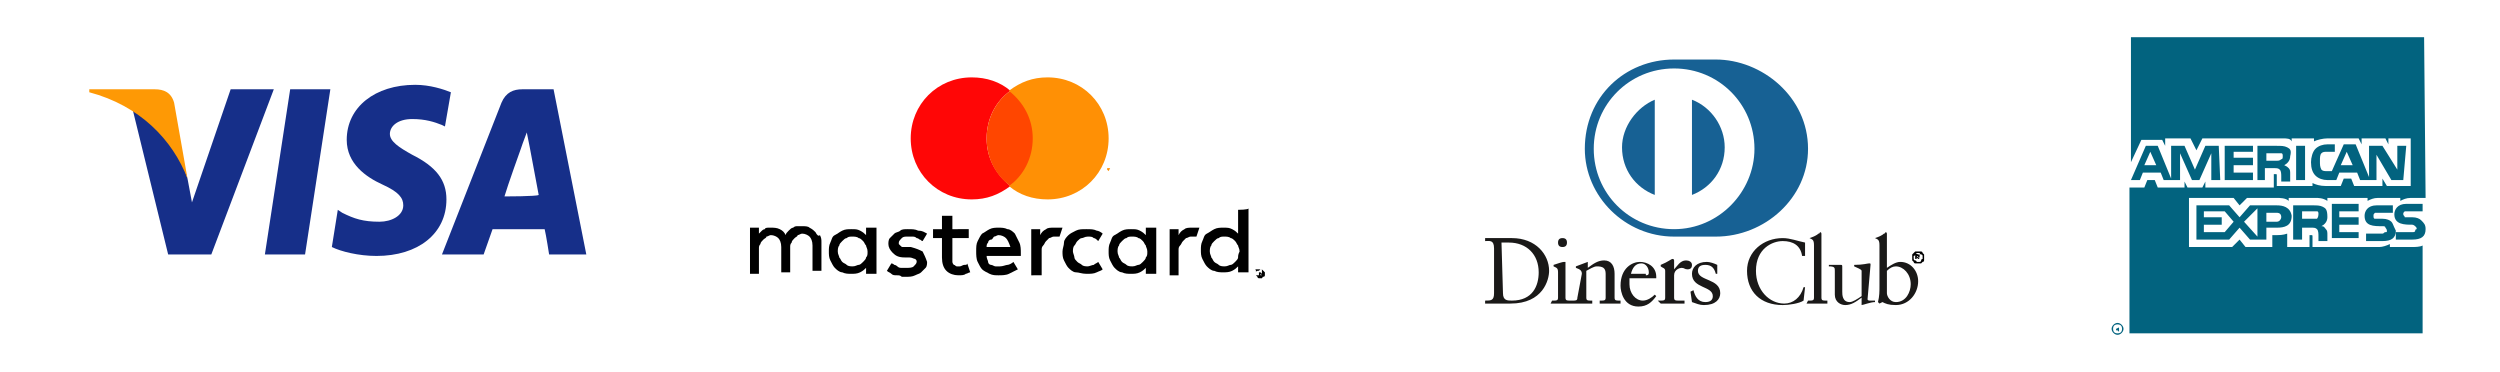 <?xml version="1.0" encoding="utf-8"?>
<!-- Generator: Adobe Illustrator 24.1.1, SVG Export Plug-In . SVG Version: 6.00 Build 0)  -->
<svg version="1.1" id="Capa_1" xmlns="http://www.w3.org/2000/svg" xmlns:xlink="http://www.w3.org/1999/xlink" x="0px" y="0px"
	 viewBox="0 0 168 25" style="enable-background:new 0 0 168 25;" xml:space="preserve">
<style type="text/css">
	.st0{fill:#162F89;}
	.st1{fill:#FE9905;}
	.st2{fill:#FF0606;}
	.st3{fill:#FF4600;}
	.st4{fill:#FF9005;}
	.st5{fill-rule:evenodd;clip-rule:evenodd;fill:#02637F;}
	.st6{fill:#176194;}
	.st7{fill:#1A1918;}
</style>
<g>
	<polygon class="st0" points="17.8,17.1 19.5,6 22.2,6 20.5,17.1 	"/>
	<path class="st0" d="M30.3,6.2c-0.5-0.2-1.4-0.5-2.4-0.5c-2.7,0-4.6,1.5-4.6,3.7c0,1.6,1.3,2.5,2.4,3c1.1,0.5,1.4,0.9,1.4,1.4
		c0,0.7-0.8,1.1-1.6,1.1c-1.1,0-1.7-0.2-2.5-0.6l-0.3-0.2l-0.4,2.5c0.6,0.3,1.8,0.6,3,0.6c2.8,0,4.7-1.5,4.7-3.8
		c0-1.3-0.7-2.2-2.3-3c-0.9-0.5-1.5-0.9-1.5-1.4c0-0.5,0.5-1,1.5-1c0.9,0,1.5,0.2,2,0.4l0.2,0.1L30.3,6.2"/>
	<path class="st0" d="M37.2,6h-2.1c-0.6,0-1.1,0.2-1.4,0.9l-4,10.2h2.8c0,0,0.5-1.4,0.6-1.7c0.3,0,3.1,0,3.5,0
		c0.1,0.4,0.3,1.7,0.3,1.7h2.5L37.2,6 M33.9,13.2C34.1,12.5,35,10,35,10c0,0,0.2-0.6,0.4-1.1l0.2,1c0,0,0.5,2.7,0.6,3.2
		C36.1,13.2,33.9,13.2,33.9,13.2z"/>
	<path class="st0" d="M15.5,6l-2.6,7.6L12.6,12c-0.5-1.8-2-3.7-3.7-4.7l2.4,9.8l2.9,0L18.4,6L15.5,6"/>
	<path class="st1" d="M10.4,6H6l0,0.2c3.4,0.9,5.6,3.2,6.6,5.8l-0.9-5.1C11.5,6.2,11,6,10.4,6"/>
</g>
<g>
	<path class="st2" d="M66.3,9.3c0-1.3,0.6-2.5,1.6-3.2c-0.7-0.6-1.6-0.9-2.6-0.9c-2.3,0-4.1,1.8-4.1,4.1s1.8,4.1,4.1,4.1
		c1,0,1.8-0.3,2.6-0.9C66.9,11.7,66.3,10.6,66.3,9.3z"/>
	<path class="st3" d="M66.3,9.3c0,1.3,0.6,2.5,1.6,3.2c1-0.8,1.6-1.9,1.6-3.2c0-1.3-0.6-2.5-1.6-3.2C66.9,6.8,66.3,8,66.3,9.3z"/>
	<path class="st4" d="M74.2,11.5v-0.1h-0.1v0h0.2v0h-0.1L74.2,11.5L74.2,11.5L74.2,11.5z M74.5,11.5v-0.1V11.5L74.5,11.5l-0.1-0.1
		v0.1h0v-0.2h0.1L74.5,11.5l0-0.2h0.1L74.5,11.5L74.5,11.5L74.5,11.5z"/>
	<g>
		<g>
			<path d="M54.8,15.6c-0.1-0.1-0.2-0.2-0.4-0.3c-0.1-0.1-0.3-0.1-0.5-0.1c-0.1,0-0.2,0-0.3,0c-0.1,0-0.2,0-0.3,0.1
				c-0.1,0-0.2,0.1-0.3,0.2c-0.1,0.1-0.2,0.2-0.2,0.3c-0.1-0.2-0.2-0.3-0.4-0.4s-0.4-0.1-0.6-0.1c-0.1,0-0.2,0-0.2,0s-0.2,0-0.2,0.1
				c-0.1,0-0.2,0.1-0.2,0.1c-0.1,0.1-0.1,0.1-0.2,0.2v-0.4h-0.6v3.1H51v-1.7c0-0.1,0-0.2,0.1-0.3c0-0.1,0.1-0.2,0.2-0.3
				s0.2-0.1,0.2-0.2c0.1,0,0.2-0.1,0.3-0.1c0.2,0,0.4,0.1,0.5,0.2s0.2,0.3,0.2,0.6v1.7h0.6v-1.7c0-0.1,0-0.2,0.1-0.3
				c0-0.1,0.1-0.2,0.2-0.3s0.2-0.1,0.2-0.2c0.1,0,0.2-0.1,0.3-0.1c0.2,0,0.4,0.1,0.5,0.2s0.2,0.3,0.2,0.6v1.7h0.6v-1.9
				c0-0.2,0-0.3-0.1-0.5C55,15.9,54.9,15.8,54.8,15.6z"/>
			<path d="M58.2,15.8c-0.1-0.1-0.2-0.2-0.4-0.3c-0.2-0.1-0.3-0.1-0.6-0.1c-0.2,0-0.4,0-0.6,0.1s-0.3,0.2-0.5,0.3s-0.2,0.3-0.3,0.5
				c-0.1,0.2-0.1,0.4-0.1,0.6c0,0.2,0,0.4,0.1,0.6c0.1,0.2,0.2,0.4,0.3,0.5s0.3,0.3,0.5,0.3c0.2,0.1,0.4,0.1,0.6,0.1
				c0.2,0,0.4,0,0.6-0.1c0.2-0.1,0.3-0.2,0.4-0.3v0.4h0.7v-3.1h-0.7V15.8z M58.2,17.3c0,0.1-0.1,0.2-0.2,0.3s-0.2,0.2-0.3,0.2
				s-0.2,0.1-0.4,0.1c-0.1,0-0.3,0-0.4-0.1c-0.1-0.1-0.2-0.1-0.3-0.2c-0.1-0.1-0.1-0.2-0.2-0.3c0-0.1-0.1-0.2-0.1-0.4
				c0-0.1,0-0.3,0.1-0.4c0-0.1,0.1-0.2,0.2-0.3c0.1-0.1,0.2-0.2,0.3-0.2c0.1-0.1,0.2-0.1,0.4-0.1c0.1,0,0.3,0,0.4,0.1
				c0.1,0,0.2,0.1,0.3,0.2c0.1,0.1,0.1,0.2,0.2,0.3c0,0.1,0.1,0.2,0.1,0.4C58.3,17.1,58.3,17.2,58.2,17.3z"/>
			<path d="M62,16.9c-0.2-0.1-0.4-0.2-0.8-0.3l-0.3,0c-0.1,0-0.1,0-0.2,0s-0.1,0-0.2-0.1c0,0-0.1-0.1-0.1-0.1c0,0,0-0.1,0-0.1
				c0-0.1,0.1-0.2,0.2-0.3c0.1-0.1,0.2-0.1,0.4-0.1c0.1,0,0.2,0,0.3,0c0.1,0,0.2,0,0.3,0.1c0.1,0,0.2,0.1,0.2,0.1
				c0.1,0,0.1,0.1,0.2,0.1l0.3-0.5c-0.2-0.1-0.3-0.2-0.6-0.2c-0.2-0.1-0.4-0.1-0.7-0.1c-0.2,0-0.4,0-0.5,0.1s-0.3,0.1-0.4,0.2
				c-0.1,0.1-0.2,0.2-0.3,0.3c-0.1,0.1-0.1,0.3-0.1,0.4c0,0.2,0.1,0.4,0.3,0.6s0.4,0.3,0.8,0.3l0.3,0c0.2,0,0.3,0.1,0.4,0.1
				c0.1,0.1,0.1,0.1,0.1,0.2c0,0.1-0.1,0.2-0.2,0.3c-0.1,0.1-0.3,0.1-0.5,0.1c-0.1,0-0.2,0-0.3,0s-0.2,0-0.3-0.1s-0.2-0.1-0.2-0.1
				s-0.1-0.1-0.2-0.1l-0.3,0.5c0.1,0.1,0.2,0.1,0.3,0.2s0.2,0.1,0.4,0.1c0.1,0,0.2,0,0.3,0.1c0.1,0,0.2,0,0.3,0c0.2,0,0.4,0,0.6-0.1
				s0.3-0.1,0.4-0.2c0.1-0.1,0.2-0.2,0.3-0.3s0.1-0.3,0.1-0.4C62.2,17.3,62.1,17.1,62,16.9z"/>
			<path d="M68.2,15.7c-0.1-0.1-0.3-0.3-0.5-0.3c-0.2-0.1-0.4-0.1-0.6-0.1c-0.2,0-0.4,0-0.6,0.1c-0.2,0.1-0.3,0.2-0.5,0.3
				c-0.1,0.1-0.2,0.3-0.3,0.5c-0.1,0.2-0.1,0.4-0.1,0.7c0,0.2,0,0.5,0.1,0.7c0.1,0.2,0.2,0.4,0.3,0.5s0.3,0.2,0.5,0.3
				c0.2,0.1,0.4,0.1,0.6,0.1c0.2,0,0.5,0,0.7-0.1c0.2-0.1,0.4-0.2,0.6-0.3l-0.3-0.5c-0.1,0.1-0.3,0.2-0.4,0.2s-0.3,0.1-0.5,0.1
				c-0.1,0-0.2,0-0.3,0c-0.1,0-0.2-0.1-0.3-0.1s-0.2-0.1-0.2-0.2s-0.1-0.2-0.1-0.4h2.3c0,0,0-0.1,0-0.1c0,0,0-0.1,0-0.1
				c0-0.2,0-0.5-0.1-0.7C68.4,16.1,68.3,15.9,68.2,15.7z M66.3,16.6c0-0.1,0-0.2,0.1-0.3c0-0.1,0.1-0.2,0.2-0.2s0.1-0.1,0.2-0.2
				c0.1,0,0.2-0.1,0.3-0.1c0.2,0,0.4,0.1,0.5,0.2c0.1,0.1,0.2,0.3,0.3,0.6L66.3,16.6L66.3,16.6z"/>
			<path d="M77,15.8c-0.1-0.1-0.2-0.2-0.4-0.3c-0.2-0.1-0.3-0.1-0.6-0.1c-0.2,0-0.4,0-0.6,0.1s-0.3,0.2-0.5,0.3s-0.2,0.3-0.3,0.5
				c-0.1,0.2-0.1,0.4-0.1,0.6c0,0.2,0,0.4,0.1,0.6c0.1,0.2,0.2,0.4,0.3,0.5s0.3,0.3,0.5,0.3c0.2,0.1,0.4,0.1,0.6,0.1
				c0.2,0,0.4,0,0.6-0.1s0.3-0.2,0.4-0.3v0.4h0.7v-3.1H77V15.8z M77,17.3c0,0.1-0.1,0.2-0.2,0.3s-0.2,0.2-0.3,0.2s-0.2,0.1-0.4,0.1
				c-0.1,0-0.3,0-0.4-0.1c-0.1-0.1-0.2-0.1-0.3-0.2c-0.1-0.1-0.1-0.2-0.2-0.3c0-0.1-0.1-0.2-0.1-0.4c0-0.1,0-0.3,0.1-0.4
				c0-0.1,0.1-0.2,0.2-0.3c0.1-0.1,0.2-0.2,0.3-0.2c0.1-0.1,0.2-0.1,0.4-0.1c0.1,0,0.3,0,0.4,0.1c0.1,0,0.2,0.1,0.3,0.2
				c0.1,0.1,0.1,0.2,0.2,0.3c0,0.1,0.1,0.2,0.1,0.4C77.1,17.1,77.1,17.2,77,17.3z"/>
			<path d="M64.8,17.8c-0.1,0-0.2,0.1-0.3,0.1c-0.1,0-0.1,0-0.2,0c-0.1,0-0.1-0.1-0.2-0.1c0,0-0.1-0.1-0.1-0.2s0-0.2,0-0.3V16h1.1
				v-0.6H64v-0.9h-0.7v0.9h-0.6V16h0.6v1.3c0,0.4,0.1,0.7,0.3,0.9s0.5,0.3,0.8,0.3c0.2,0,0.4,0,0.5-0.1c0.1,0,0.2-0.1,0.3-0.1
				L65,17.7C65,17.8,64.9,17.8,64.8,17.8z"/>
			<path d="M70.8,15.3c-0.2,0-0.4,0-0.5,0.1c-0.2,0.1-0.3,0.2-0.4,0.4v-0.4h-0.6v3.1H70v-1.7c0-0.1,0-0.2,0.1-0.3s0.1-0.2,0.2-0.3
				s0.1-0.1,0.2-0.2c0.1,0,0.2-0.1,0.3-0.1c0.1,0,0.2,0,0.3,0c0,0,0.1,0,0.1,0l0.2-0.6c-0.1,0-0.1,0-0.2,0
				C71,15.3,70.9,15.3,70.8,15.3z"/>
			<path d="M80.1,15.3c-0.2,0-0.4,0-0.5,0.1c-0.2,0.1-0.3,0.2-0.4,0.4v-0.4h-0.6v3.1h0.6v-1.7c0-0.1,0-0.2,0.1-0.3s0.1-0.2,0.2-0.3
				s0.1-0.1,0.2-0.2c0.1,0,0.2-0.1,0.3-0.1c0.1,0,0.2,0,0.3,0c0,0,0.1,0,0.1,0l0.2-0.6c-0.1,0-0.1,0-0.2,0
				C80.3,15.3,80.2,15.3,80.1,15.3z"/>
			<path d="M83.2,14.1v1.6c-0.1-0.1-0.2-0.2-0.4-0.3c-0.2-0.1-0.3-0.1-0.6-0.1c-0.2,0-0.4,0-0.6,0.1s-0.3,0.2-0.5,0.3
				s-0.2,0.3-0.3,0.5c-0.1,0.2-0.1,0.4-0.1,0.6c0,0.2,0,0.4,0.1,0.6c0.1,0.2,0.2,0.4,0.3,0.5s0.3,0.3,0.5,0.3
				c0.2,0.1,0.4,0.1,0.6,0.1c0.2,0,0.4,0,0.6-0.1c0.2-0.1,0.3-0.2,0.4-0.3v0.4h0.7v-4.3C83.9,14.1,83.2,14.1,83.2,14.1z M83.2,17.3
				c0,0.1-0.1,0.2-0.2,0.3s-0.2,0.2-0.3,0.2s-0.2,0.1-0.4,0.1c-0.1,0-0.3,0-0.4-0.1c-0.1-0.1-0.2-0.1-0.3-0.2
				c-0.1-0.1-0.1-0.2-0.2-0.3c0-0.1-0.1-0.2-0.1-0.4c0-0.1,0-0.3,0.1-0.4c0-0.1,0.1-0.2,0.2-0.3c0.1-0.1,0.2-0.2,0.3-0.2
				c0.1-0.1,0.2-0.1,0.4-0.1c0.1,0,0.3,0,0.4,0.1c0.1,0,0.2,0.1,0.3,0.2c0.1,0.1,0.1,0.2,0.2,0.3c0,0.1,0.1,0.2,0.1,0.4
				C83.2,17.1,83.2,17.2,83.2,17.3z"/>
			<path d="M72.4,16.2c0.1-0.1,0.2-0.2,0.3-0.2c0.1,0,0.2-0.1,0.4-0.1l0,0c0.2,0,0.3,0,0.4,0.1c0.1,0,0.2,0.1,0.3,0.2l0.3-0.5
				c-0.1-0.1-0.3-0.2-0.4-0.2c-0.2-0.1-0.4-0.1-0.7-0.1s-0.5,0-0.7,0.1c-0.2,0.1-0.4,0.2-0.5,0.3c-0.1,0.1-0.3,0.3-0.3,0.5
				s-0.1,0.4-0.1,0.6c0,0.2,0,0.4,0.1,0.6s0.2,0.4,0.3,0.5s0.3,0.3,0.5,0.3s0.4,0.1,0.7,0.1s0.5,0,0.7-0.1c0.2-0.1,0.3-0.1,0.4-0.2
				l-0.3-0.5c-0.1,0.1-0.2,0.1-0.3,0.2c-0.1,0-0.3,0.1-0.4,0.1l0,0c-0.1,0-0.3,0-0.4-0.1s-0.2-0.1-0.3-0.2s-0.2-0.2-0.2-0.3
				c0-0.1-0.1-0.3-0.1-0.4c0-0.1,0-0.3,0.1-0.4C72.3,16.4,72.3,16.3,72.4,16.2z"/>
		</g>
		<g>
			<path d="M84.7,18.1C84.7,18.1,84.8,18.2,84.7,18.1c0.1,0,0.1,0,0.2,0.1c0,0,0,0,0.1,0.1c0,0,0,0.1,0,0.1s0,0.1,0,0.1
				s0,0.1-0.1,0.1s0,0-0.1,0.1c0,0-0.1,0-0.1,0c0,0-0.1,0-0.1,0c0,0-0.1,0-0.1-0.1c0,0,0,0-0.1-0.1c0,0,0-0.1,0-0.1s0-0.1,0-0.1
				c0,0,0-0.1,0.1-0.1S84.6,18.2,84.7,18.1C84.6,18.2,84.7,18.1,84.7,18.1z M84.7,18.5C84.7,18.5,84.7,18.5,84.7,18.5
				c0.1,0,0.1,0,0.1,0s0,0,0-0.1s0,0,0-0.1s0,0,0-0.1s0,0,0-0.1c0,0,0,0-0.1,0c0,0,0,0-0.1,0s0,0-0.1,0s0,0-0.1,0s0,0,0,0.1
				s0,0,0,0.1c0,0,0,0,0,0.1c0,0,0,0,0,0.1C84.6,18.5,84.6,18.5,84.7,18.5C84.7,18.5,84.7,18.5,84.7,18.5z M84.7,18.3
				C84.7,18.3,84.8,18.3,84.7,18.3C84.8,18.3,84.8,18.3,84.7,18.3c0.1,0.1,0.1,0.1,0.1,0.1c0,0,0,0,0,0l0.1,0.1h-0.1l-0.1-0.1h0v0.1
				h-0.1v-0.2H84.7z M84.7,18.3L84.7,18.3L84.7,18.3C84.7,18.4,84.7,18.4,84.7,18.3C84.7,18.4,84.7,18.4,84.7,18.3
				C84.7,18.3,84.7,18.3,84.7,18.3C84.7,18.3,84.7,18.3,84.7,18.3L84.7,18.3L84.7,18.3z"/>
		</g>
	</g>
	<path class="st4" d="M70.4,5.2c-1,0-1.8,0.3-2.6,0.9c1,0.8,1.6,1.9,1.6,3.2c0,1.3-0.6,2.5-1.6,3.2c0.7,0.6,1.6,0.9,2.6,0.9
		c2.3,0,4.1-1.8,4.1-4.1S72.7,5.2,70.4,5.2z"/>
</g>
<g>
	<g>
		<g>
			<path class="st5" d="M142.4,22.3L142.4,22.3C142.4,22.2,142.4,22.2,142.4,22.3c-0.1-0.1-0.1-0.1-0.1-0.1h-0.1v0.1h0v-0.3h0.1
				c0.1,0,0.1,0,0.1,0.1c0,0.1,0,0.1,0,0.1c0,0,0,0,0,0.1L142.4,22.3C142.4,22.2,142.4,22.2,142.4,22.3L142.4,22.3z M142.4,22
				C142.4,22,142.4,22,142.4,22l-0.2,0v0.1L142.4,22C142.4,22.1,142.4,22,142.4,22 M142.7,22.1c0-0.2-0.2-0.4-0.4-0.4
				c-0.2,0-0.4,0.2-0.4,0.4c0,0.2,0.2,0.4,0.4,0.4C142.5,22.5,142.7,22.3,142.7,22.1 M142.6,22.1c0,0.2-0.1,0.3-0.3,0.3
				s-0.3-0.1-0.3-0.3c0-0.2,0.1-0.3,0.3-0.3S142.6,21.9,142.6,22.1"/>
			<path class="st5" d="M163,15.4c0,0.5-0.3,0.7-0.9,0.7H161v-0.5h1.1c0.1,0,0.2,0,0.2-0.1s0.1-0.1,0.1-0.1c0-0.1,0-0.1-0.1-0.2
				c0,0-0.1-0.1-0.2-0.1c-0.5,0-1.2,0-1.2-0.7c0-0.3,0.2-0.7,0.8-0.7h1.1v0.5h-1c-0.1,0-0.2,0-0.2,0c-0.1,0.1-0.1,0.1-0.1,0.2
				c0,0.1,0.1,0.1,0.1,0.2c0.1,0,0.1,0,0.2,0h0.3c0.3,0,0.5,0.1,0.6,0.2C162.9,15,163,15.1,163,15.4 M160.7,14.9
				c-0.1-0.1-0.3-0.2-0.6-0.2h-0.3c-0.1,0-0.1,0-0.2,0c-0.1,0-0.1-0.1-0.1-0.2c0-0.1,0-0.1,0.1-0.2c0,0,0.1,0,0.2,0h1v-0.5h-1.1
				c-0.6,0-0.8,0.4-0.8,0.7c0,0.7,0.6,0.7,1.2,0.7c0.1,0,0.2,0,0.2,0.1c0,0,0.1,0.1,0.1,0.2c0,0.1,0,0.1-0.1,0.1
				c-0.1,0-0.1,0.1-0.2,0.1h-1.1v0.5h1.1c0.6,0,0.9-0.2,0.9-0.7C160.8,15.1,160.8,15,160.7,14.9 M158.5,15.6h-1.3v-0.5h1.3v-0.5
				h-1.3v-0.4h1.3v-0.5h-1.8v2.3h1.8V15.6z M156.1,13.9c-0.2-0.1-0.4-0.1-0.7-0.1h-1.3v2.3h0.6v-0.8h0.6c0.2,0,0.3,0,0.4,0.1
				c0.1,0.1,0.1,0.3,0.1,0.5v0.3h0.6v-0.4c0-0.2,0-0.3-0.1-0.4c-0.1-0.1-0.1-0.2-0.3-0.2c0.2-0.1,0.4-0.3,0.4-0.6
				C156.4,14.1,156.3,14,156.1,13.9 M153,13.8h-1.8l-0.7,0.8l-0.7-0.8h-2.2v2.3h2.2l0.7-0.8l0.7,0.8h1.1v-0.8h0.7c0.5,0,1-0.1,1-0.8
				C153.9,13.9,153.4,13.8,153,13.8 M155.7,14.7c-0.1,0-0.2,0-0.3,0l-0.7,0v-0.5h0.7c0.1,0,0.2,0,0.3,0c0.1,0,0.1,0.1,0.1,0.2
				C155.8,14.6,155.7,14.7,155.7,14.7 M153,14.9h-0.7v-0.6h0.7c0.2,0,0.3,0.1,0.3,0.3C153.3,14.7,153.2,14.9,153,14.9 M150.8,14.9
				l0.9-0.9v1.9L150.8,14.9z M149.5,15.6h-1.4v-0.5h1.2v-0.5h-1.2v-0.4h1.4l0.6,0.7L149.5,15.6z M161.5,12.1h-0.8l-1-1.7v1.7h-1.1
				l-0.2-0.5h-1.2l-0.2,0.5h-0.6c-0.3,0-0.6-0.1-0.8-0.3c-0.2-0.2-0.3-0.5-0.3-0.9c0-0.3,0.1-0.7,0.3-0.9c0.2-0.2,0.5-0.3,0.8-0.3
				h0.5v0.5h-0.5c-0.2,0-0.3,0-0.4,0.1c-0.1,0.1-0.1,0.3-0.1,0.5c0,0.3,0,0.4,0.1,0.6c0.1,0.1,0.2,0.1,0.4,0.1h0.3l0.8-1.8h0.8
				l0.9,2.2V9.8h0.9l1,1.6V9.8h0.6L161.5,12.1L161.5,12.1z M154.9,9.8h-0.6v2.3h0.6V9.8z M153.7,9.9c-0.2-0.1-0.4-0.1-0.7-0.1h-1.3
				v2.3h0.5v-0.8h0.6c0.2,0,0.3,0,0.4,0.1c0.1,0.1,0.1,0.3,0.1,0.5v0.3h0.6v-0.5c0-0.2,0-0.3-0.1-0.4c-0.1-0.1-0.1-0.1-0.3-0.2
				c0.2-0.1,0.4-0.3,0.4-0.6C154,10.1,153.9,10,153.7,9.9 M151.4,11.6h-1.3v-0.5h1.3v-0.5h-1.3v-0.4h1.3V9.8h-1.9v2.3h1.9V11.6z
				 M149.1,9.8h-0.9l-0.7,1.6l-0.7-1.6h-0.9V12L145,9.8h-0.8l-1,2.3h0.6l0.2-0.5h1.2l0.2,0.5h1.1v-1.8l0.8,1.8h0.5l0.8-1.8v1.8h0.6
				L149.1,9.8L149.1,9.8z M158.1,11.1l-0.4-0.9l-0.4,0.9H158.1z M153.3,10.7c-0.1,0.1-0.2,0.1-0.3,0.1h-0.7v-0.5h0.7
				c0.1,0,0.2,0,0.3,0c0.1,0,0.1,0.1,0.1,0.2C153.4,10.6,153.4,10.7,153.3,10.7 M144.1,11.1l0.4-0.9l0.4,0.9H144.1z M162.9,2.5
				h-19.7v8.4l0.7-1.5h1.4l0.2,0.4V9.3h1.7l0.4,0.8l0.4-0.8h5.4c0.3,0,0.5,0,0.6,0.2V9.3h1.5v0.2c0.2-0.1,0.6-0.2,0.9-0.2h2.1
				l0.2,0.4V9.3h1.6l0.2,0.4V9.3h1.5v3.2h-1.6l-0.3-0.5v0.5h-1.9l-0.2-0.5h-0.5l-0.2,0.5h-1c-0.4,0-0.7-0.1-0.9-0.2v0.2H153v-0.7
				c0-0.1,0-0.1-0.1-0.1h-0.1v0.9h-4.6v-0.4l-0.2,0.4h-1l-0.2-0.4v0.4H145l-0.2-0.5h-0.5l-0.2,0.5h-1v9.8h19.7v-5.9
				c-0.2,0.1-0.5,0.1-0.8,0.1h-1.4v-0.2c-0.2,0.1-0.5,0.2-0.7,0.2h-4.5v-0.7c0-0.1,0-0.1-0.1-0.1h-0.1v0.8h-1.5v-0.9
				c-0.3,0.1-0.5,0.1-0.8,0.1h-0.2v0.8h-1.8l-0.4-0.5l-0.5,0.5h-2.9v-3.3h3l0.4,0.5l0.5-0.5h2c0.2,0,0.6,0,0.8,0.2v-0.2h1.8
				c0.2,0,0.5,0,0.8,0.2v-0.2h2.7v0.2c0.2-0.1,0.4-0.2,0.7-0.2h1.5v0.2c0.2-0.1,0.4-0.2,0.7-0.2h1L162.9,2.5L162.9,2.5z"/>
		</g>
	</g>
</g>
<g>
	<g>
		<g>
			<path class="st6" d="M109,9.9c0,1.5,0.9,2.7,2.2,3.2V6.7C110,7.2,109,8.5,109,9.9z"/>
			<path class="st6" d="M113.7,6.7v6.4c1.3-0.5,2.2-1.7,2.2-3.2C115.9,8.5,115,7.2,113.7,6.7z"/>
			<path class="st6" d="M115.3,4l-2.8,0c-3.3,0-6,2.5-6,6c0,3.2,2.7,5.9,6,5.9h2.8c3.3,0,6.2-2.6,6.2-5.9C121.5,6.5,118.4,4,115.3,4
				z M112.5,15.4c-3,0-5.4-2.4-5.4-5.4c0-3,2.4-5.4,5.4-5.4c3,0,5.4,2.4,5.4,5.4C117.9,12.9,115.5,15.4,112.5,15.4z"/>
		</g>
		<path class="st7" d="M100.4,16.7c0-0.6-0.3-0.5-0.6-0.5V16c0.2,0,0.5,0,0.7,0c0.3,0,0.6,0,1.1,0c1.6,0,2.5,1.1,2.5,2.2
			c0,0.6-0.4,2.2-2.6,2.2c-0.3,0-0.6,0-0.9,0c-0.3,0-0.6,0-0.8,0v-0.2c0.4,0,0.6,0,0.6-0.5L100.4,16.7L100.4,16.7z M101,19.7
			c0,0.5,0.3,0.5,0.6,0.5c1.4,0,1.8-1,1.8-1.9c0-1.2-0.8-2-2-2c-0.3,0-0.4,0-0.5,0L101,19.7L101,19.7z M104.3,20.2h0.1
			c0.2,0,0.3,0,0.3-0.2v-1.7c0-0.3-0.1-0.3-0.3-0.4v-0.1c0.3-0.1,0.6-0.2,0.7-0.2c0,0,0.1,0,0.1,0c0,0,0,0,0,0.1V20
			c0,0.2,0.1,0.2,0.3,0.2h0.1v0.2c-0.2,0-0.4,0-0.7,0c-0.2,0-0.4,0-0.7,0L104.3,20.2L104.3,20.2z M105,16.6c-0.2,0-0.3-0.1-0.3-0.3
			c0-0.2,0.1-0.3,0.3-0.3c0.2,0,0.3,0.1,0.3,0.3S105.2,16.6,105,16.6z M106.3,18.4c0-0.2-0.1-0.3-0.4-0.4v-0.1
			c0.3-0.1,0.5-0.2,0.8-0.3c0,0,0,0,0,0.1V18c0.4-0.3,0.7-0.5,1.1-0.5c0.5,0,0.7,0.4,0.7,0.9V20c0,0.2,0.1,0.2,0.3,0.2h0.1v0.2
			c-0.2,0-0.4,0-0.7,0c-0.2,0-0.5,0-0.7,0v-0.2h0.1c0.2,0,0.3,0,0.3-0.2v-1.6c0-0.4-0.2-0.5-0.6-0.5c-0.2,0-0.5,0.2-0.7,0.3V20
			c0,0.2,0.1,0.2,0.3,0.2h0.1v0.2c-0.2,0-0.4,0-0.7,0c-0.2,0-0.4,0-0.7,0v-0.2h0.1c0.2,0,0.3,0,0.3-0.2L106.3,18.4L106.3,18.4z
			 M109.5,18.7c0,0.1,0,0.1,0,0.4c0,0.6,0.4,1.1,0.9,1.1c0.3,0,0.6-0.2,0.8-0.4l0.1,0.1c-0.3,0.4-0.6,0.7-1.2,0.7
			c-1,0-1.2-1-1.2-1.4c0-1.2,0.8-1.6,1.3-1.6c0.5,0,1.1,0.3,1.1,1c0,0,0,0.1,0,0.1l-0.1,0L109.5,18.7L109.5,18.7z M110.6,18.5
			c0.2,0,0.2-0.1,0.2-0.2c0-0.3-0.2-0.6-0.5-0.6c-0.4,0-0.6,0.3-0.7,0.7H110.6z M111.4,20.2h0.2c0.2,0,0.3,0,0.3-0.2v-1.8
			c0-0.2-0.2-0.2-0.3-0.3v-0.1c0.5-0.2,0.7-0.4,0.8-0.4c0,0,0.1,0,0.1,0.1v0.6h0c0.2-0.2,0.4-0.6,0.8-0.6c0.2,0,0.4,0.1,0.4,0.3
			c0,0.2-0.1,0.3-0.3,0.3c-0.2,0-0.2-0.1-0.4-0.1c-0.1,0-0.5,0.1-0.5,0.5V20c0,0.2,0.1,0.2,0.3,0.2h0.4v0.2c-0.3,0-0.6,0-0.9,0
			c-0.3,0-0.5,0-0.7,0L111.4,20.2L111.4,20.2z M113.8,19.5c0.1,0.4,0.3,0.8,0.8,0.8c0.4,0,0.5-0.2,0.5-0.4c0-0.7-1.4-0.5-1.4-1.5
			c0-0.4,0.3-0.8,1-0.8c0.2,0,0.5,0.1,0.7,0.2l0,0.6h-0.1c-0.1-0.4-0.3-0.6-0.7-0.6c-0.3,0-0.5,0.1-0.5,0.4c0,0.7,1.5,0.5,1.5,1.5
			c0,0.4-0.3,0.8-1.1,0.8c-0.3,0-0.5-0.1-0.8-0.2l-0.1-0.7L113.8,19.5z M121.3,17.2h-0.2c-0.1-0.7-0.6-1-1.3-1c-0.7,0-1.8,0.5-1.8,2
			c0,1.3,0.9,2.2,1.9,2.2c0.6,0,1.1-0.4,1.3-1.1l0.1,0l-0.1,0.9c-0.3,0.2-1,0.3-1.4,0.3c-1.5,0-2.4-0.9-2.4-2.3
			c0-1.3,1.1-2.2,2.4-2.2c0.5,0,1,0.2,1.5,0.3L121.3,17.2z M121.5,20.2h0.1c0.2,0,0.3,0,0.3-0.2v-3.5c0-0.4-0.1-0.4-0.3-0.5V16
			c0.3-0.1,0.5-0.2,0.6-0.3c0.1,0,0.1-0.1,0.1-0.1c0,0,0.1,0,0.1,0.1V20c0,0.2,0.1,0.2,0.3,0.2h0.1v0.2c-0.2,0-0.4,0-0.7,0
			s-0.4,0-0.7,0L121.5,20.2L121.5,20.2z M125.5,20.1c0,0.1,0.1,0.1,0.2,0.1c0.1,0,0.2,0,0.3,0v0.1c-0.3,0-0.8,0.2-0.9,0.2l0,0V20
			c-0.4,0.3-0.7,0.5-1.1,0.5c-0.3,0-0.7-0.2-0.7-0.7v-1.6c0-0.2,0-0.3-0.4-0.3v-0.1c0.2,0,0.7,0,0.8,0c0.1,0,0.1,0,0.1,0.2v1.6
			c0,0.2,0,0.7,0.5,0.7c0.2,0,0.5-0.2,0.8-0.4v-1.7c0-0.1-0.3-0.2-0.5-0.3v-0.1c0.6,0,0.9-0.1,1-0.1c0.1,0,0.1,0,0.1,0.1L125.5,20.1
			L125.5,20.1z M126.8,18c0.3-0.2,0.6-0.4,0.9-0.4c0.7,0,1.2,0.6,1.2,1.3c0,0.8-0.6,1.6-1.5,1.6c-0.5,0-0.7-0.1-0.9-0.2l-0.2,0.1
			l-0.1-0.1c0.1-0.4,0.1-0.7,0.1-1.1v-2.7c0-0.4-0.1-0.4-0.3-0.5V16c0.3-0.1,0.5-0.2,0.6-0.3c0.1,0,0.1-0.1,0.1-0.1
			c0,0,0.1,0,0.1,0.1L126.8,18L126.8,18z M126.8,19.7c0,0.2,0.2,0.6,0.6,0.6c0.7,0,1-0.7,1-1.2c0-0.7-0.5-1.2-1-1.2
			c-0.2,0-0.4,0.1-0.6,0.3V19.7z"/>
	</g>
	<g>
		<path d="M128.9,16.9c0.1,0,0.1,0,0.2,0c0.1,0,0.1,0.1,0.1,0.1s0.1,0.1,0.1,0.1c0,0.1,0,0.1,0,0.2c0,0.1,0,0.1,0,0.2
			s-0.1,0.1-0.1,0.1s-0.1,0.1-0.1,0.1s-0.1,0-0.2,0c-0.1,0-0.1,0-0.2,0c-0.1,0-0.1-0.1-0.1-0.1c0,0-0.1-0.1-0.1-0.1
			c0-0.1,0-0.1,0-0.2c0-0.1,0-0.1,0-0.2c0,0,0.1-0.1,0.1-0.1c0,0,0.1-0.1,0.1-0.1C128.7,16.9,128.8,16.9,128.9,16.9z M128.9,17.6
			c0,0,0.1,0,0.1,0c0,0,0.1,0,0.1-0.1c0,0,0-0.1,0.1-0.1c0,0,0-0.1,0-0.1s0-0.1,0-0.1s0-0.1-0.1-0.1S129,17,129,17c0,0-0.1,0-0.1,0
			c0,0-0.1,0-0.1,0c0,0-0.1,0-0.1,0.1c0,0,0,0.1-0.1,0.1c0,0,0,0.1,0,0.1s0,0.1,0,0.1s0,0.1,0.1,0.1c0,0,0.1,0,0.1,0.1
			C128.8,17.6,128.8,17.6,128.9,17.6z M128.9,17.1c0.1,0,0.1,0,0.1,0c0,0,0,0.1,0,0.1c0,0,0,0.1,0,0.1c0,0,0,0-0.1,0l0.1,0.1h-0.1
			l-0.1-0.1h0v0.1h-0.1v-0.4L128.9,17.1L128.9,17.1z M128.8,17.2L128.8,17.2L128.8,17.2c0.1,0.1,0.1,0.1,0.1,0.1c0,0,0,0,0,0
			s0,0,0,0C128.9,17.2,128.9,17.2,128.8,17.2L128.8,17.2L128.8,17.2z"/>
	</g>
</g>
</svg>
